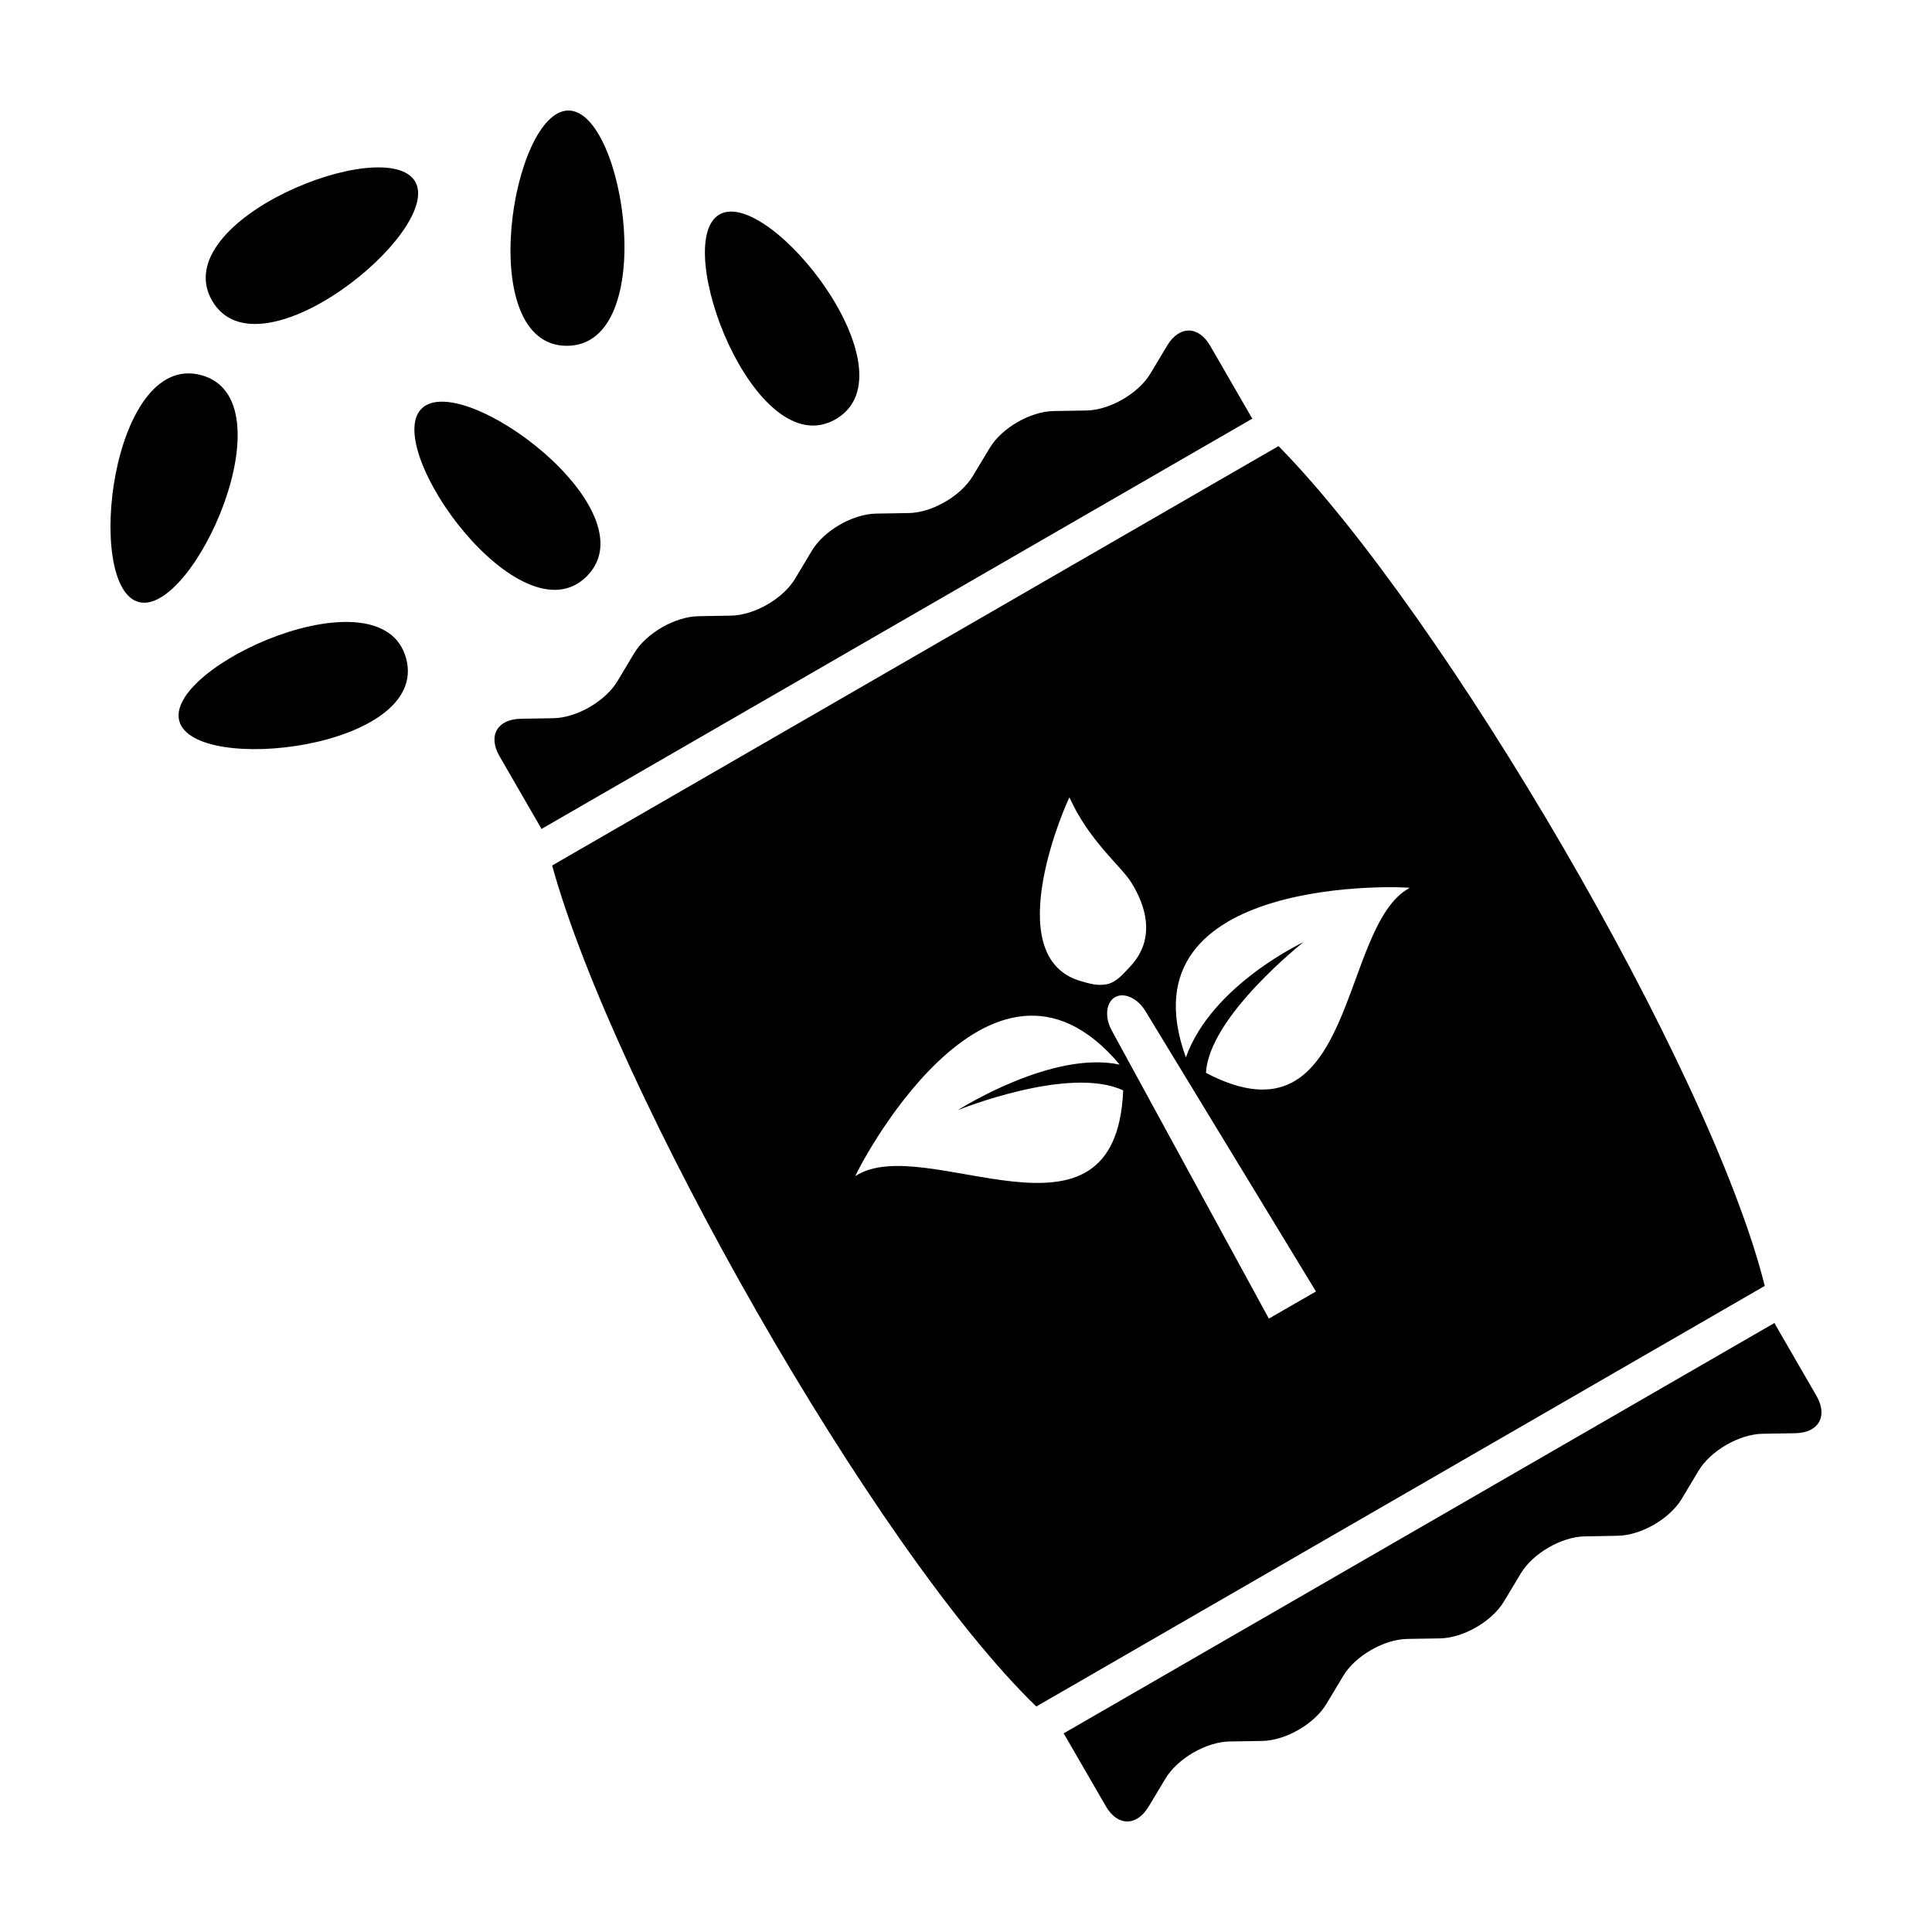 <?xml version="1.0" encoding="UTF-8"?>
<!-- Uploaded to: SVG Repo, www.svgrepo.com, Generator: SVG Repo Mixer Tools -->
<svg fill="#000000" width="800px" height="800px" version="1.1" viewBox="144 144 512 512" xmlns="http://www.w3.org/2000/svg">
 <g>
  <path d="m312.07 317.09-4.445 7.438c-3.199 5.305-10.801 9.703-16.988 9.805l-8.66 0.152c-6.203 0.105-8.711 4.539-5.617 9.895l11.055 19.125c0.012 0.066 0.023 0.141 0.031 0.211l188.48-108.8c-0.055-0.055-0.105-0.105-0.16-0.145l-11.047-19.121c-3.094-5.371-8.188-5.406-11.383-0.105l-4.457 7.438c-3.195 5.316-10.785 9.699-16.973 9.805l-8.66 0.141c-6.203 0.105-13.805 4.492-16.973 9.805l-4.481 7.438c-3.195 5.305-10.785 9.691-16.973 9.793l-8.66 0.145c-6.203 0.121-13.805 4.504-16.992 9.805l-4.453 7.438c-3.18 5.305-10.793 9.699-16.977 9.793l-8.664 0.156c-6.203 0.109-13.805 4.488-17 9.793z"/>
  <path d="m437.05 622.65c3.09 5.371 8.184 5.41 11.355 0.105l4.473-7.438c3.199-5.305 10.793-9.703 16.977-9.809l8.66-0.141c6.203-0.105 13.805-4.492 17-9.805l4.453-7.426c3.195-5.316 10.793-9.699 16.973-9.805l8.66-0.141c6.203-0.105 13.805-4.492 16.977-9.805l4.469-7.438c3.199-5.305 10.797-9.703 16.977-9.793l8.664-0.16c6.203-0.09 13.801-4.488 16.992-9.789l4.457-7.438c3.168-5.305 10.785-9.699 16.973-9.805l8.66-0.145c6.203-0.105 8.711-4.527 5.617-9.898l-11.055-19.125c-0.004-0.066-0.023-0.141-0.023-0.223l-188.48 108.82c0.059 0.039 0.109 0.098 0.168 0.145z"/>
  <path d="m290.32 373.37c16.5 59.73 85.438 181.43 128.31 222.87l193.05-111.46c-14.445-57.848-85.375-178.4-128.86-222.56zm137.1-18.051c5.062 11.336 13.617 18.199 16.238 22.332 2.231 3.5 8.121 13.922-0.316 22.676-1.527 1.578-3.465 4.035-6.074 4.516-2.613 0.492-4.644-0.242-6.535-0.746-22.945-6.211-3.414-48.965-3.312-48.777zm-56.727 100.34c-0.348 0.031 35.312-70.938 70.031-29.523-17.984-3.875-42.883 12.062-42.883 12.062s29.449-11.961 43.816-5.234c-1.945 46.188-52.422 10.637-70.965 22.695zm109.57 37.785-41.645-76.367c-1.918-3.492-1.527-7.441 0.875-8.805 2.371-1.387 5.977 0.25 8.047 3.664l45.203 74.32zm37.312-114.14c-18.816 10.016-13.887 70.004-53.969 49.027 0.727-14.895 25.824-34.641 25.824-34.641s-24.328 11.336-31.156 30.527c-17.848-49.09 59.488-45.211 59.301-44.914z"/>
  <path d="m294.64 173.29c-15.043 0-25.094 62.336-0.43 62.352 24.66 0 15.484-62.352 0.43-62.352z"/>
  <path d="m255.71 252.31c-10.652 10.656 26.355 61.863 43.785 44.414 17.465-17.438-33.145-55.051-43.785-44.414z"/>
  <path d="m334.66 200.84c-13.035 7.543 9.473 66.578 30.809 54.254 21.371-12.359-17.77-61.762-30.809-54.254z"/>
  <path d="m200.21 223.68c12.34 21.367 61.332-18.523 53.82-31.543-7.543-13.043-66.133 10.195-53.82 31.543z"/>
  <path d="m191.51 335.06c3.879 14.535 66.496 7.254 60.125-16.547-6.375-23.84-64.008 2.012-60.125 16.547z"/>
  <path d="m180.75 303.54c14.523 3.883 40.375-53.75 16.551-60.133-23.824-6.387-31.078 56.242-16.551 60.133z"/>
 </g>
</svg>